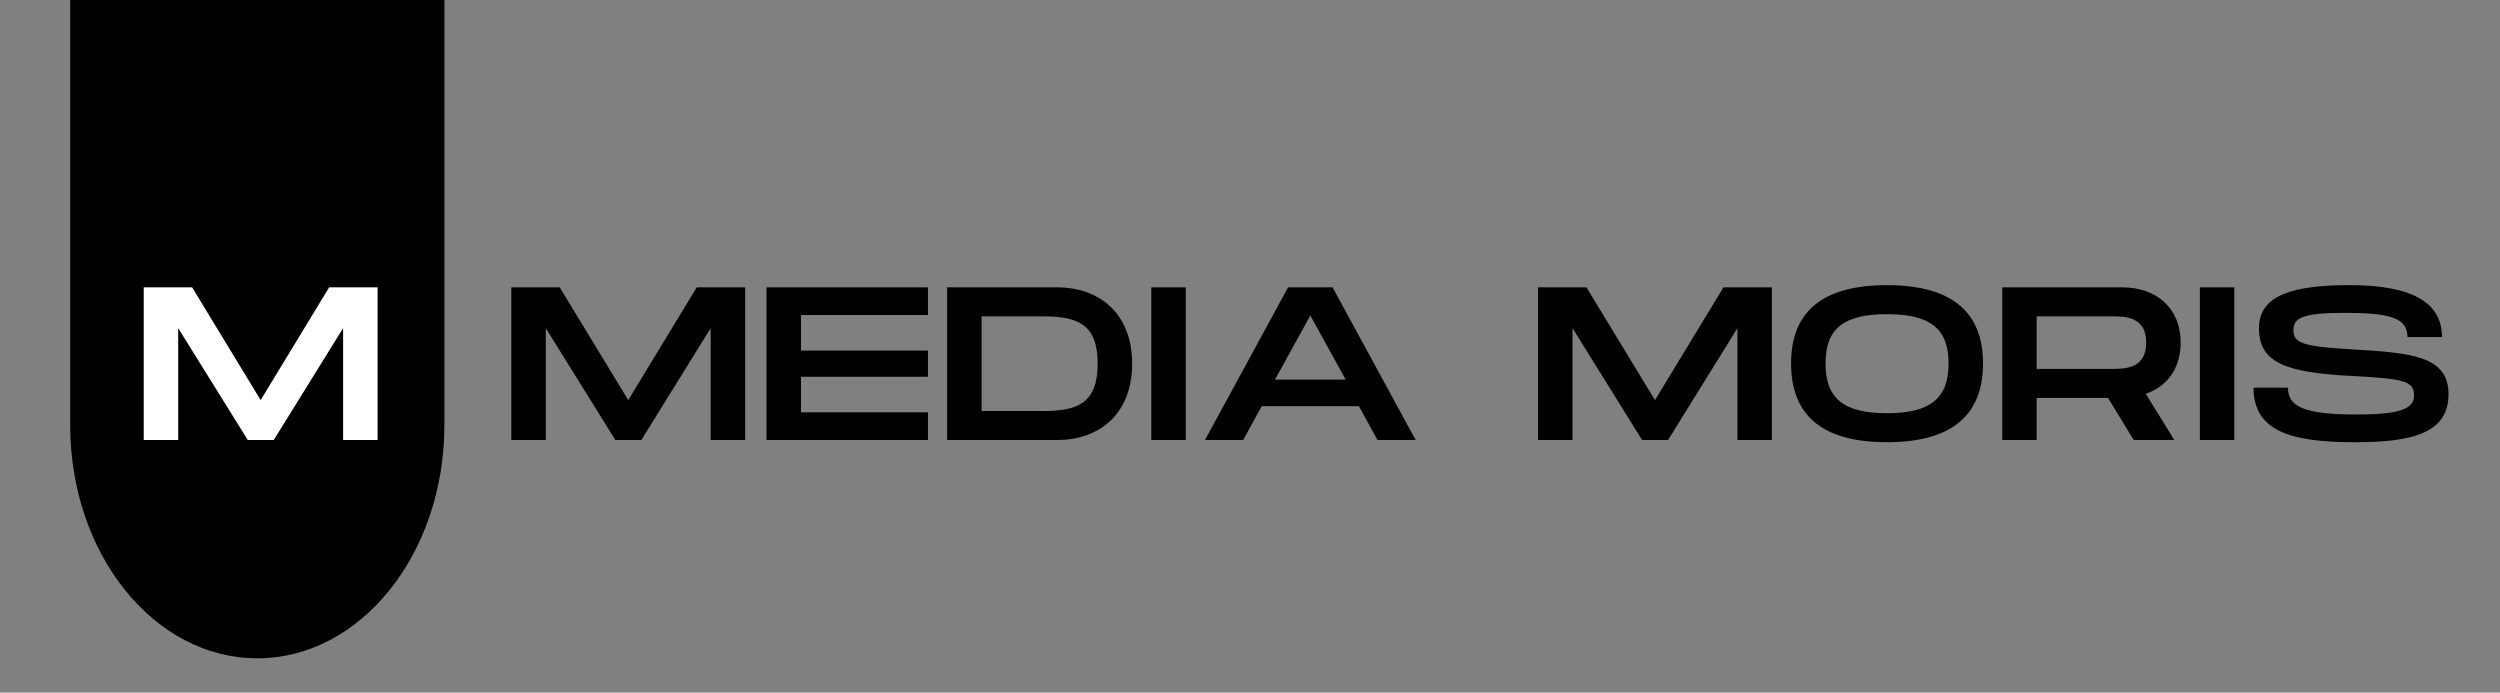 <?xml version="1.0" encoding="UTF-8"?>
<svg xmlns="http://www.w3.org/2000/svg" xmlns:xlink="http://www.w3.org/1999/xlink" width="610" zoomAndPan="magnify" viewBox="0 0 457.5 126.75" height="169" preserveAspectRatio="xMidYMid meet" version="1.0">
  <rect x="0" y="0" width="457.5" height="126.75" fill="#808080" stroke="none"/>
  <defs>
    <g></g>
    <clipPath id="4fa8afb123">
      <path d="M 12.848 0 L 81.32 0 L 81.32 120.469 L 12.848 120.469 Z M 12.848 0 " clip-rule="nonzero"></path>
    </clipPath>
    <clipPath id="7159f9326a">
      <path d="M 12.848 -19.188 C 12.848 -42.738 28.176 -61.832 47.086 -61.832 C 65.992 -61.832 81.32 -42.738 81.32 -19.188 L 81.32 77.824 C 81.32 101.375 65.992 120.469 47.086 120.469 C 28.176 120.469 12.848 101.375 12.848 77.824 Z M 12.848 -19.188 " clip-rule="nonzero"></path>
    </clipPath>
  </defs>
  <g clip-path="url(#4fa8afb123)">
    <g clip-path="url(#7159f9326a)">
      <path fill="#000000" d="M 12.848 120.469 L 12.848 -61.945 L 81.32 -61.945 L 81.32 120.469 Z M 12.848 120.469 " fill-opacity="1" fill-rule="nonzero"></path>
    </g>
  </g>
  <g fill="#ffffff" fill-opacity="1">
    <g transform="translate(24.348, 80.526)">
      <g>
        <path d="M 1.957 0 L 8.262 0 L 8.262 -20.477 L 20.996 0 L 25.746 0 L 38.441 -20.477 L 38.441 0 L 44.75 0 L 44.75 -27.941 L 35.887 -27.941 L 23.352 -7.305 L 10.816 -27.941 L 1.957 -27.941 Z M 1.957 0 "></path>
      </g>
    </g>
  </g>
  <g fill="#000000" fill-opacity="1">
    <g transform="translate(91.616, 80.526)">
      <g>
        <path d="M 1.957 0 L 8.262 0 L 8.262 -20.477 L 20.996 0 L 25.746 0 L 38.441 -20.477 L 38.441 0 L 44.75 0 L 44.75 -27.941 L 35.887 -27.941 L 23.352 -7.305 L 10.816 -27.941 L 1.957 -27.941 Z M 1.957 0 "></path>
      </g>
    </g>
  </g>
  <g fill="#000000" fill-opacity="1">
    <g transform="translate(138.319, 80.526)">
      <g>
        <path d="M 1.957 0 L 31.496 0 L 31.496 -5.07 L 8.262 -5.07 L 8.262 -11.578 L 31.496 -11.578 L 31.496 -16.367 L 8.262 -16.367 L 8.262 -22.875 L 31.496 -22.875 L 31.496 -27.941 L 1.957 -27.941 Z M 1.957 0 "></path>
      </g>
    </g>
  </g>
  <g fill="#000000" fill-opacity="1">
    <g transform="translate(171.371, 80.526)">
      <g>
        <path d="M 1.957 0 L 22.156 0 C 29.461 0 35.809 -4.473 35.809 -13.973 C 35.809 -23.473 29.461 -27.941 22.156 -27.941 L 1.957 -27.941 Z M 8.262 -5.309 L 8.262 -22.633 L 19.52 -22.633 C 25.828 -22.633 29.5 -21.195 29.5 -13.973 C 29.5 -6.746 25.828 -5.309 19.52 -5.309 Z M 8.262 -5.309 "></path>
      </g>
    </g>
  </g>
  <g fill="#000000" fill-opacity="1">
    <g transform="translate(208.733, 80.526)">
      <g>
        <path d="M 1.957 0 L 8.262 0 L 8.262 -27.941 L 1.957 -27.941 Z M 1.957 0 "></path>
      </g>
    </g>
  </g>
  <g fill="#000000" fill-opacity="1">
    <g transform="translate(218.952, 80.526)">
      <g>
        <path d="M 1.559 0 L 8.543 0 L 11.938 -6.188 L 29.738 -6.188 L 33.133 0 L 40.117 0 L 24.91 -27.941 L 16.766 -27.941 Z M 14.371 -11.059 L 20.836 -22.793 L 27.305 -11.059 Z M 14.371 -11.059 "></path>
      </g>
    </g>
  </g>
  <g fill="#000000" fill-opacity="1">
    <g transform="translate(260.626, 80.526)">
      <g></g>
    </g>
  </g>
  <g fill="#000000" fill-opacity="1">
    <g transform="translate(279.507, 80.526)">
      <g>
        <path d="M 1.957 0 L 8.262 0 L 8.262 -20.477 L 20.996 0 L 25.746 0 L 38.441 -20.477 L 38.441 0 L 44.75 0 L 44.75 -27.941 L 35.887 -27.941 L 23.352 -7.305 L 10.816 -27.941 L 1.957 -27.941 Z M 1.957 0 "></path>
      </g>
    </g>
  </g>
  <g fill="#000000" fill-opacity="1">
    <g transform="translate(326.21, 80.526)">
      <g>
        <path d="M 19.121 0.398 C 31.375 0.398 36.684 -4.91 36.684 -14.012 C 36.684 -23.074 31.375 -28.344 19.121 -28.344 C 6.824 -28.344 1.559 -23.113 1.559 -14.012 C 1.559 -4.871 6.824 0.398 19.121 0.398 Z M 19.121 -4.91 C 11.258 -4.91 7.863 -7.543 7.863 -14.012 C 7.863 -20.438 11.219 -23.031 19.121 -23.031 C 27.023 -23.031 30.379 -20.398 30.379 -14.012 C 30.379 -7.586 26.984 -4.91 19.121 -4.91 Z M 19.121 -4.91 "></path>
      </g>
    </g>
  </g>
  <g fill="#000000" fill-opacity="1">
    <g transform="translate(364.451, 80.526)">
      <g>
        <path d="M 1.957 0 L 8.262 0 L 8.262 -7.703 L 21.316 -7.703 L 26.027 0 L 33.453 0 L 28.223 -8.461 C 32.176 -9.82 34.609 -13.133 34.609 -17.844 C 34.609 -24.07 30.258 -27.941 23.91 -27.941 L 1.957 -27.941 Z M 8.262 -13.012 L 8.262 -22.633 L 21.914 -22.633 C 24.391 -22.633 28.301 -22.633 28.301 -17.844 C 28.301 -13.012 24.391 -13.012 21.914 -13.012 Z M 8.262 -13.012 "></path>
      </g>
    </g>
  </g>
  <g fill="#000000" fill-opacity="1">
    <g transform="translate(400.616, 80.526)">
      <g>
        <path d="M 1.957 0 L 8.262 0 L 8.262 -27.941 L 1.957 -27.941 Z M 1.957 0 "></path>
      </g>
    </g>
  </g>
  <g fill="#000000" fill-opacity="1">
    <g transform="translate(410.835, 80.526)">
      <g>
        <path d="M 20 0.398 C 29.98 0.398 37.246 -0.957 37.246 -8.383 C 37.246 -15.41 30.418 -15.969 19.402 -16.605 C 10.738 -17.125 8.863 -17.684 8.863 -20.117 C 8.863 -22.434 10.738 -23.273 18.363 -23.273 C 26.465 -23.273 29.738 -22.355 29.738 -18.84 L 36.047 -18.84 C 36.047 -25.707 29.621 -28.344 19.16 -28.344 C 8.863 -28.344 2.555 -26.586 2.555 -20.438 C 2.555 -14.211 7.387 -12.336 19.402 -11.734 C 29.141 -11.219 30.938 -10.816 30.938 -8.145 C 30.938 -5.668 28.262 -4.672 20.398 -4.672 C 10.617 -4.672 7.863 -6.188 7.863 -9.582 L 1.559 -9.582 C 1.559 -1.559 8.543 0.398 20 0.398 Z M 20 0.398 "></path>
      </g>
    </g>
  </g>
</svg>
